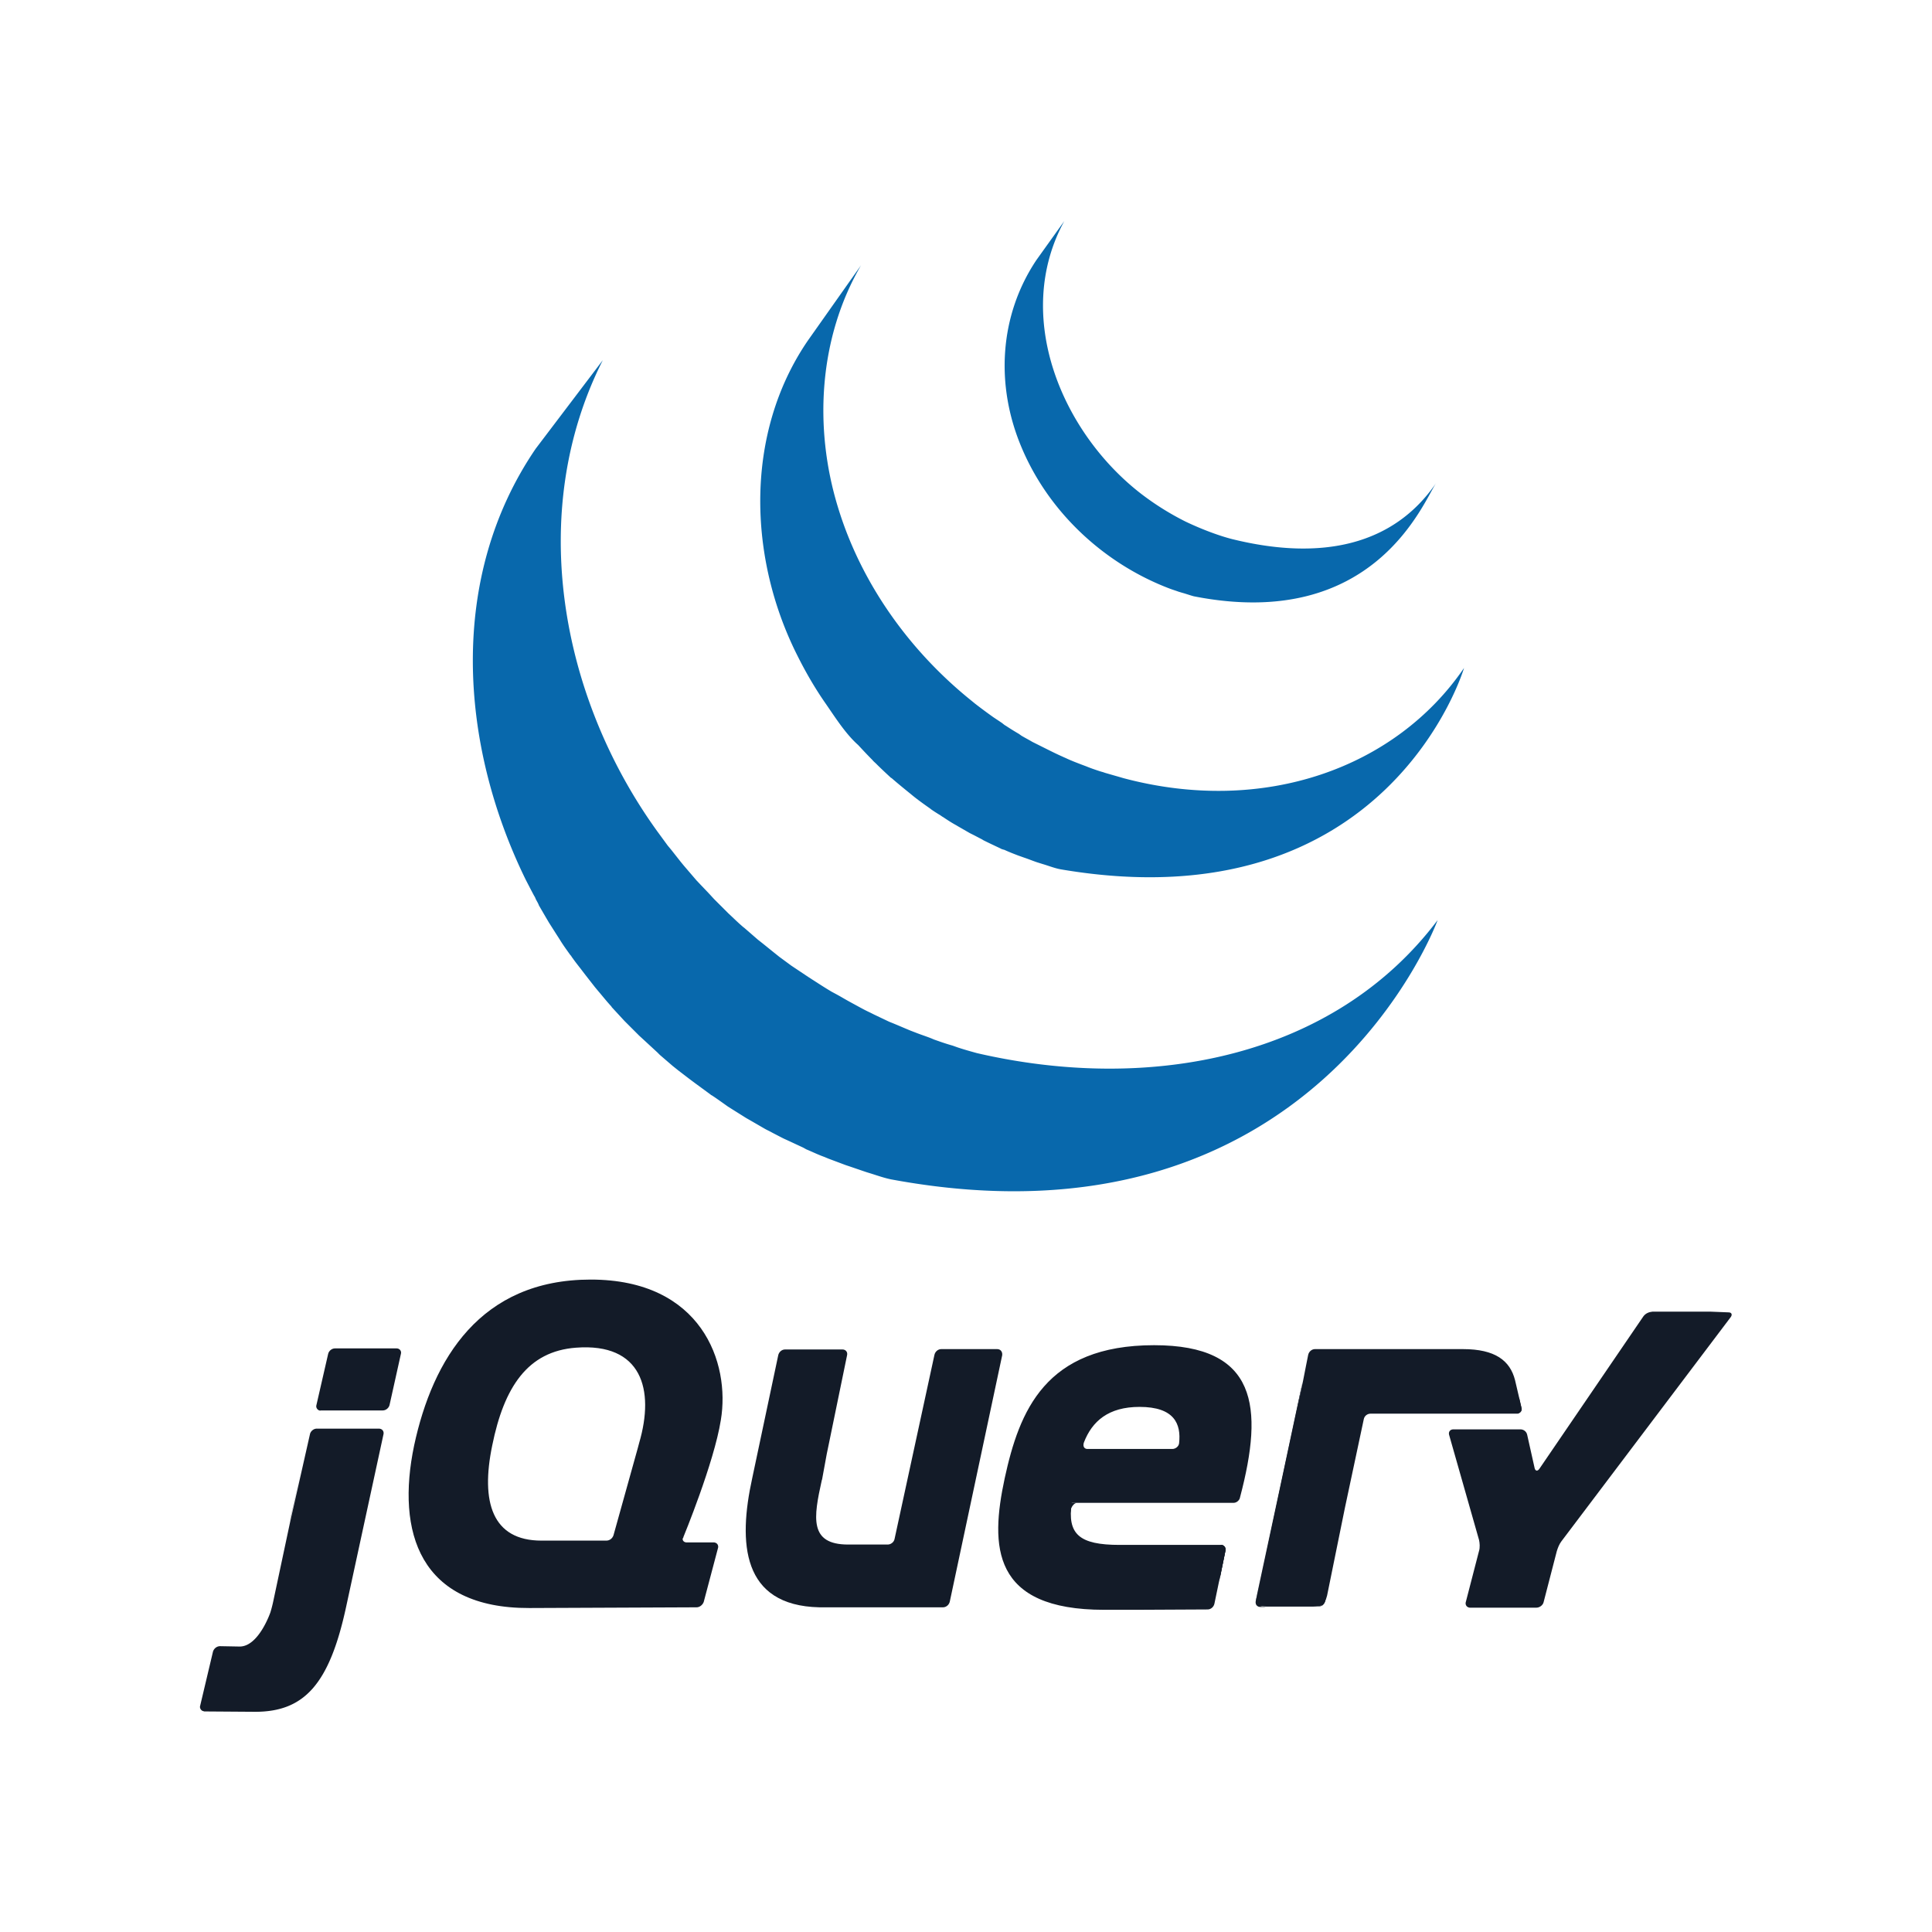 <?xml version="1.0" standalone="no"?><!DOCTYPE svg PUBLIC "-//W3C//DTD SVG 1.1//EN" "http://www.w3.org/Graphics/SVG/1.1/DTD/svg11.dtd"><svg t="1753447650279" class="icon" viewBox="0 0 1024 1024" version="1.1" xmlns="http://www.w3.org/2000/svg" p-id="10588" xmlns:xlink="http://www.w3.org/1999/xlink" width="200" height="200"><path d="M283.956 237.784c-46.5 68.048-40.64 156.32-5.292 228.524l2.646 5.104 1.7 3.214c0.38 0.566 0.758 1.322 0.946 1.89 0.568 1.134 1.324 2.268 1.7 3.4l3.404 5.86 1.89 3.214 3.97 6.24 1.7 2.644c1.7 2.836 3.78 5.672 5.672 8.318l0.188 0.188c0.38 0.38 0.568 0.946 0.946 1.324 1.7 2.456 3.59 4.726 5.292 6.994l1.89 2.456 4.726 6.05 1.89 2.268c2.268 2.646 4.348 5.292 6.616 7.75l0.188 0.188c0 0.19 0.19 0.19 0.19 0.38l6.804 7.37 2.268 2.268 5.48 5.48 2.27 2.08 7.372 6.806 1.322 1.322 6.806 5.86 2.834 2.268 5.672 4.348 3.024 2.268 8.506 6.238c0.188 0.188 0.378 0.378 0.566 0.378 2.08 1.324 4.16 2.836 6.05 4.16l2.646 1.888 9.64 6.05 2.646 1.512 7.182 4.158c1.324 0.756 2.646 1.322 3.97 2.08l5.104 2.646 1.134 0.566 2.08 0.946 8.126 3.78 1.7 0.944c3.216 1.324 6.24 2.836 9.452 3.97l2.268 0.946 9.074 3.4 1.134 0.38c3.402 1.134 6.616 2.268 10.018 3.402l2.458 0.756c3.59 1.134 6.804 2.268 10.396 3.024 224.554 41.774 289.764-137.416 289.764-137.416-54.814 72.772-151.97 91.862-244.212 70.504-3.4-0.946-6.804-1.89-10.206-3.024l-2.646-0.946c-3.402-0.944-6.616-2.08-9.83-3.214l-1.322-0.566c-2.836-1.134-5.86-2.08-8.696-3.214l-2.456-0.944c-3.214-1.324-6.24-2.646-9.452-3.97l-1.89-0.756-7.94-3.78-2.266-1.134c-2.08-0.946-4.16-2.08-6.24-3.214l-4.156-2.268c-2.46-1.324-4.916-2.836-7.372-4.16l-2.458-1.32c-3.214-1.892-6.426-3.97-9.64-6.05-0.946-0.568-1.7-1.134-2.646-1.7l-6.804-4.538-2.27-1.512-6.426-4.726-2.836-2.268-5.86-4.726-2.644-2.08-7.184-6.236c-0.188-0.188-0.566-0.378-0.944-0.756-2.646-2.268-5.104-4.726-7.56-6.994l-2.08-2.08-5.482-5.48-2.08-2.268c-2.268-2.458-4.536-4.726-6.804-7.184l-0.378-0.378-6.804-7.94-1.702-2.078-4.914-6.238-1.89-2.268-5.672-7.75c-51.224-71.07-69.37-169.17-28.73-249.504m108.686-10.396c-33.646 49.146-31.756 115.112-5.48 167.092 4.346 8.696 9.26 17.2 14.93 25.33 5.104 7.37 10.586 16.066 17.2 21.926 2.46 2.646 4.916 5.292 7.562 7.94 0.568 0.754 1.324 1.32 2.08 2.078 2.456 2.456 5.102 4.914 7.75 7.372 0.188 0 0.188 0.188 0.378 0.188 3.024 2.646 6.048 5.104 9.072 7.56l2.08 1.702c3.024 2.458 6.236 4.726 9.45 6.994l0.19 0.188c1.322 0.946 2.834 1.892 4.346 2.836 0.756 0.38 1.324 0.946 2.08 1.324 2.268 1.512 4.536 3.024 6.994 4.346l0.944 0.568 6.24 3.592 2.266 1.134 4.348 2.268c0.188 0.188 0.378 0.188 0.568 0.378 3.024 1.512 5.86 2.834 9.072 4.346 0.566 0.38 1.324 0.568 2.08 0.756 2.456 1.136 4.914 2.08 7.37 3.026l3.214 1.134c2.268 0.756 4.536 1.7 6.804 2.456l3.026 0.946c3.212 0.944 6.426 2.268 9.828 2.834 173.33 29.3 213.402-106.794 213.402-106.794-36.102 52.924-106.04 78.254-180.512 58.406-3.214-0.944-6.616-1.89-9.83-2.836-0.944-0.378-1.89-0.566-3.024-0.944-2.268-0.756-4.536-1.512-6.804-2.458l-3.024-1.134c-2.458-0.944-4.916-1.89-7.372-3.024-0.756-0.378-1.324-0.566-2.08-0.944-3.024-1.324-6.048-2.836-9.072-4.348l-4.538-2.268-2.646-1.324c-1.89-1.134-3.78-2.08-5.67-3.214l-1.324-0.944a140.826 140.826 0 0 1-6.992-4.348c-0.756-0.378-1.324-0.944-2.08-1.512l-4.536-3.024a303.27 303.27 0 0 1-9.452-6.994l-2.08-1.7c-32.7-26.274-58.594-62.188-70.88-102.828-12.854-42.15-10.02-89.594 12.286-127.964m92.996-2.836c-19.846 29.676-21.736 66.534-7.938 99.234 14.554 34.78 44.23 62 78.82 75.04 1.514 0.568 2.836 0.946 4.348 1.514l1.89 0.566c2.08 0.568 4.16 1.324 6.24 1.89 95.83 18.902 121.726-50.09 128.53-60.108-22.68 33.268-61.052 41.396-107.928 29.866-3.78-0.946-7.75-2.268-11.342-3.592a167.82 167.82 0 0 1-13.42-5.67 145.32 145.32 0 0 1-23.628-14.744c-42.15-32.512-68.236-94.32-40.828-144.6" fill="#0868AC" p-id="10589"></path><path d="M337.826 767.604l-6.426 23.06 6.426-23.06z m33.458 49.9h-7.184 7.184z m-1.702 34.402l-42.908 0.19 42.908-0.19z m8.884-34.212h-7.182 7.18z m-5.104 31.378l7.56-28.542-7.56 28.54z m157.642-131.18l-13.8 65.4 13.8-65.4z m-35.724 0l-10.586 48.768 10.586-48.768zM528.546 715.058h-29.676c-1.7 0-3.212 1.322-3.59 3.024l-21.17 97.722c-0.38 1.7-2.08 2.836-3.592 2.836h-20.98c-20.794 0-18.336-14.366-13.988-34.024l0.188-0.566 2.458-13.42 1.134-5.482 9.64-46.878c0.378-1.7-0.756-3.024-2.458-3.024H416.08c-1.7 0-3.212 1.324-3.59 3.024l-13.8 65.212c-7.56 34.4-5.48 67.48 35.536 68.424h65.59c1.7 0 3.214-1.322 3.592-3.024l27.786-130.612c0.188-1.89-0.946-3.212-2.648-3.212z m118.516 103.77c1.7 0 2.646 1.324 2.456 3.024l-2.834 14.178m-3.024 13.986l2.834-14.176-2.834 14.176z m-3.592 3.026l-54.816 0.188 54.816-0.188z" fill="#131B28" p-id="10590"></path><path d="M567.484 800.682c0-1.512 1.7-4.158 3.402-4.158h-3.78c-1.7 16.824 0.38 4.16 0.38 4.16z m20.604 52.548h-0.568 0.568z m58.974-34.4c1.7 0 2.646 1.32 2.456 3.022l-3.4 16.446m-44.042 14.932z m-7.372 0h-0.38 0.38z m-2.08 0h-0.756 0.756z m-2.268 0h-0.568 0.568z m4.16 0h-1.892 1.89zM601.886 853.23h-7.182 7.182z m38.18-0.188l-37.99 0.188 37.992-0.188z m3.594-3.026l2.456-11.908-2.456 11.908z m-51.792 3.214h-1.324 1.324z m-4.348 0h-2.08 2.08z m2.08 0h-1.7 1.7zM154.856 801.06l4.538-20.414-5.294 23.44-0.566 3.024 1.322-6.05z m55.384-86.38H177.54c-1.702 0-3.214 1.322-3.592 2.834l-6.24 27.22c-0.376 1.134 0.38 2.456 1.514 2.834 0.19 0 0.568 0.19 0.756 0h32.89c1.7 0 3.212-1.322 3.59-2.834l6.05-27.22c0.378-1.512-0.756-2.834-2.268-2.834z m-7.184 45.364l-9.64 44.42 9.64-44.42zM108.36 906.912l26.84 0.188c-7.94 0-21.17-0.188-26.84-0.188z" fill="#131B28" p-id="10591"></path><path d="M164.12 760.044l-4.538 20.414 4.536-20.414z m36.668-2.836H167.9c-1.7 0-3.212 1.324-3.59 2.836l-9.262 41.016-1.324 5.86-8.884 41.774a66.73 66.73 0 0 1-1.512 5.86s-6.238 18.334-16.444 18.144l-10.208-0.188c-1.7 0-3.212 1.134-3.78 2.836l-6.804 28.73c-0.38 1.134 0.378 2.458 1.512 2.836 0.188 0 0.566 0.188 0.756 0.188l26.84 0.19c25.896 0 39.316-14.366 48.2-55.384l19.848-91.674c0.378-1.7-0.756-3.024-2.458-3.024z m467.254 94.32c-1.7 0-2.646-1.322-2.456-3.024l24.76-115.868m12.098 116.058l10.018-49.524-10.018 49.524z" fill="#131B28" p-id="10592"></path><path d="M665.964 850.016c-0.19-0.756 0-2.834 0.188-4.346l11.72-55.006-12.286 58.03c-0.38 1.7 0.756 3.024 2.456 3.024h3.024c-1.7-0.19-4.914-0.756-5.102-1.7z m34.59 0.946c-0.946 0.378-3.024 0.566-4.726 0.566h3.024c1.7 0 3.214-1.322 3.592-3.024l0.568-3.024c-0.38 1.89-1.702 5.104-2.46 5.48z m6.804-27.03l4.348-21.926-4.348 21.926z m97.724-83.358l1.322 5.672c0.38 1.7-0.756 2.834-2.268 2.834M703.012 845.67l4.346-21.738-4.346 21.738z m100.746-111.144l1.324 5.86-1.324-5.86z m-91.864 67.48l1.136-5.86 4.724-22.114-5.292 24.95-0.568 3.024z m-21.17-71.26l-0.944 4.914-11.72 55.004 12.286-58.028 0.38-1.89z" fill="#131B28" p-id="10593"></path><path d="M806.404 746.056l-1.322-5.67-2.08-8.884c-2.646-10.396-10.584-16.444-27.596-16.444H696.96c-1.7 0-3.212 1.322-3.59 3.024l-1.134 5.67-1.702 8.696-24.194 113.22c-0.38 1.702-0.38 3.592-0.19 4.348 0.19 0.946 3.402 1.512 5.104 1.512h24.76c1.702 0 3.78-0.378 4.726-0.566 0.946-0.38 2.27-3.592 2.648-5.292l9.45-46.5 10.018-47.066c0.38-1.7 1.89-2.834 3.592-2.834h78.064c1.324-0.38 2.458-1.7 1.89-3.214z m100.37-50.846h-31c-1.89 0.19-3.592 0.946-4.726 2.458l-55.192 80.9c-0.946 1.322-2.08 1.134-2.458-0.38l-3.97-17.766c-0.378-1.7-1.89-2.836-3.59-2.836H770.3c-1.7 0-2.646 1.324-2.268 2.836l15.878 55.76c0.378 1.512 0.566 4.16 0 5.86l-6.994 27.03c-0.38 1.134 0.188 2.456 1.322 2.834 0.38 0.19 0.568 0.19 0.946 0.19h35.158c1.7 0 3.4-1.324 3.78-2.836l6.994-27.03c0.566-1.89 1.322-3.78 2.456-5.292l89.784-118.892c0.946-1.324 0.38-2.458-1.134-2.458l-9.45-0.378zM624.946 764.96c-0.188 1.7-1.89 3.024-3.592 3.024h-44.986c-1.512 0-2.268-1.134-2.08-2.456v-0.19l0.19-0.756c4.348-11.34 13.042-18.9 29.488-18.9 18.524 0 22.114 9.072 20.98 19.28z m-13.23-51.98c-57.84 0-71.45 34.968-79.2 70.504-7.75 36.102-6.994 69.748 52.736 69.748H602.076l37.992-0.188c1.7 0 3.214-1.324 3.592-3.026l5.86-28.164c0.376-1.7-0.758-3.024-2.46-3.024h-53.68c-21.36 0-27.786-5.67-25.328-22.304h85.814c1.324 0 2.646-0.944 3.214-2.268 0-0.188 0.188-0.566 0.188-0.756 12.664-48.01 9.074-80.522-45.552-80.522z m-272.944 51.792l-0.756 2.834-6.426 23.06-6.428 23.06c-0.566 1.702-2.08 2.836-3.78 2.836h-34.4c-26.086 0-32.324-20.414-26.086-50.468 6.238-30.81 18.712-49.9 44.42-51.79 34.78-2.648 41.772 22.114 33.456 50.468z m23.44 49.9s16.254-39.316 19.846-61.998c5.102-30.432-10.208-74.474-68.992-74.474-58.408 0-83.736 42.152-93.564 87.894-9.64 46.12 3.024 86.382 61.052 86.192l88.65-0.378c1.7 0 3.214-1.322 3.78-2.834l7.56-28.542c0.38-1.134-0.188-2.458-1.322-2.836-0.38-0.188-0.568-0.188-0.946-0.188h-14.364c-1.324 0-2.268-0.946-2.08-2.08 0.19-0.188 0.38-0.378 0.38-0.756z" fill="#131B28" p-id="10594"></path><path d="M651.408 788.396c0 1.134-0.944 1.89-1.89 1.89s-1.89-0.944-1.89-1.89 0.946-1.89 1.89-1.89 1.89 0.946 1.89 1.89z" fill="#131B28" p-id="10595"></path></svg>
